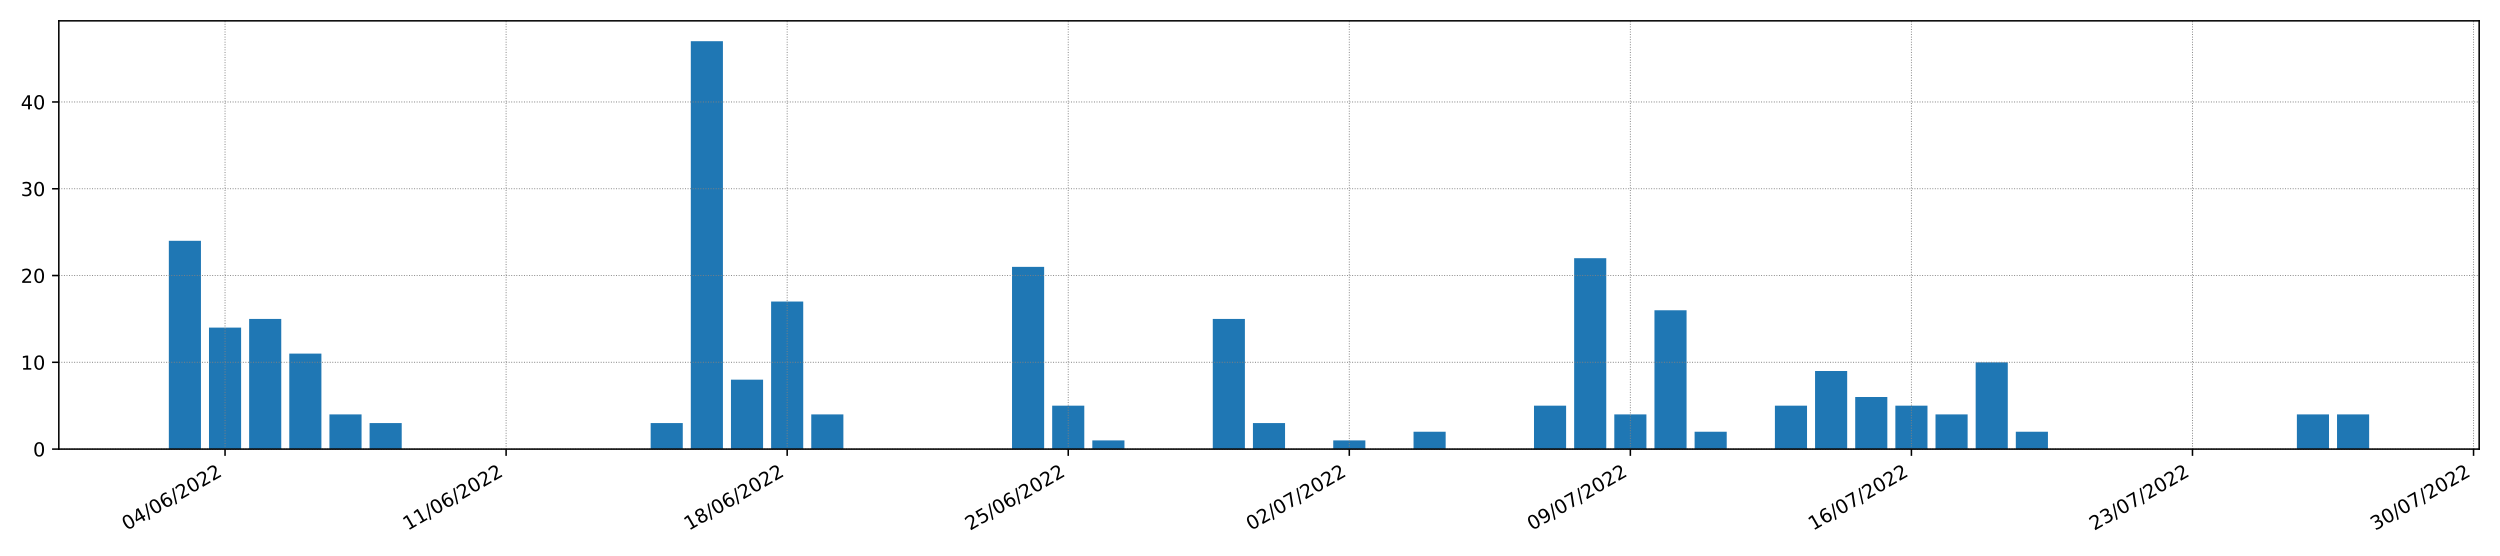 <?xml version="1.0" encoding="utf-8" standalone="no"?>
<!DOCTYPE svg PUBLIC "-//W3C//DTD SVG 1.1//EN"
  "http://www.w3.org/Graphics/SVG/1.1/DTD/svg11.dtd">
<!-- Created with matplotlib (https://matplotlib.org/) -->
<svg height="288pt" version="1.1" viewBox="0 0 1296 288" width="1296pt" xmlns="http://www.w3.org/2000/svg" xmlns:xlink="http://www.w3.org/1999/xlink">
 <defs>
  <style type="text/css">*{stroke-linecap:butt;stroke-linejoin:round;}</style>
 </defs>
 <g id="figure_1">
  <g id="patch_1">
   <path d="M 0 288 
L 1296 288 
L 1296 0 
L 0 0 
z
" style="fill:#ffffff;"/>
  </g>
  <g id="axes_1">
   <g id="patch_2">
    <path d="M 30.49 232.805 
L 1285.2 232.805 
L 1285.2 10.8 
L 30.49 10.8 
z
" style="fill:#ffffff;"/>
   </g>
   <g id="patch_3">
    <path clip-path="url(#pf143fc51eb)" d="M 87.522 232.805 
L 104.174 232.805 
L 104.174 124.839 
L 87.522 124.839 
z
" style="fill:#1f77b4;"/>
   </g>
   <g id="patch_4">
    <path clip-path="url(#pf143fc51eb)" d="M 108.337 232.805 
L 124.989 232.805 
L 124.989 169.825 
L 108.337 169.825 
z
" style="fill:#1f77b4;"/>
   </g>
   <g id="patch_5">
    <path clip-path="url(#pf143fc51eb)" d="M 129.152 232.805 
L 145.803 232.805 
L 145.803 165.327 
L 129.152 165.327 
z
" style="fill:#1f77b4;"/>
   </g>
   <g id="patch_6">
    <path clip-path="url(#pf143fc51eb)" d="M 149.966 232.805 
L 166.618 232.805 
L 166.618 183.321 
L 149.966 183.321 
z
" style="fill:#1f77b4;"/>
   </g>
   <g id="patch_7">
    <path clip-path="url(#pf143fc51eb)" d="M 170.781 232.805 
L 187.433 232.805 
L 187.433 214.811 
L 170.781 214.811 
z
" style="fill:#1f77b4;"/>
   </g>
   <g id="patch_8">
    <path clip-path="url(#pf143fc51eb)" d="M 191.596 232.805 
L 208.248 232.805 
L 208.248 219.31 
L 191.596 219.31 
z
" style="fill:#1f77b4;"/>
   </g>
   <g id="patch_9">
    <path clip-path="url(#pf143fc51eb)" d="M 212.41 232.805 
L 229.062 232.805 
L 229.062 232.805 
L 212.41 232.805 
z
" style="fill:#1f77b4;"/>
   </g>
   <g id="patch_10">
    <path clip-path="url(#pf143fc51eb)" d="M 233.225 232.805 
L 249.877 232.805 
L 249.877 232.805 
L 233.225 232.805 
z
" style="fill:#1f77b4;"/>
   </g>
   <g id="patch_11">
    <path clip-path="url(#pf143fc51eb)" d="M 254.04 232.805 
L 270.692 232.805 
L 270.692 232.805 
L 254.04 232.805 
z
" style="fill:#1f77b4;"/>
   </g>
   <g id="patch_12">
    <path clip-path="url(#pf143fc51eb)" d="M 274.855 232.805 
L 291.506 232.805 
L 291.506 232.805 
L 274.855 232.805 
z
" style="fill:#1f77b4;"/>
   </g>
   <g id="patch_13">
    <path clip-path="url(#pf143fc51eb)" d="M 295.669 232.805 
L 312.321 232.805 
L 312.321 232.805 
L 295.669 232.805 
z
" style="fill:#1f77b4;"/>
   </g>
   <g id="patch_14">
    <path clip-path="url(#pf143fc51eb)" d="M 316.484 232.805 
L 333.136 232.805 
L 333.136 232.805 
L 316.484 232.805 
z
" style="fill:#1f77b4;"/>
   </g>
   <g id="patch_15">
    <path clip-path="url(#pf143fc51eb)" d="M 337.299 232.805 
L 353.95 232.805 
L 353.95 219.31 
L 337.299 219.31 
z
" style="fill:#1f77b4;"/>
   </g>
   <g id="patch_16">
    <path clip-path="url(#pf143fc51eb)" d="M 358.113 232.805 
L 374.765 232.805 
L 374.765 21.372 
L 358.113 21.372 
z
" style="fill:#1f77b4;"/>
   </g>
   <g id="patch_17">
    <path clip-path="url(#pf143fc51eb)" d="M 378.928 232.805 
L 395.58 232.805 
L 395.58 196.817 
L 378.928 196.817 
z
" style="fill:#1f77b4;"/>
   </g>
   <g id="patch_18">
    <path clip-path="url(#pf143fc51eb)" d="M 399.743 232.805 
L 416.395 232.805 
L 416.395 156.329 
L 399.743 156.329 
z
" style="fill:#1f77b4;"/>
   </g>
   <g id="patch_19">
    <path clip-path="url(#pf143fc51eb)" d="M 420.557 232.805 
L 437.209 232.805 
L 437.209 214.811 
L 420.557 214.811 
z
" style="fill:#1f77b4;"/>
   </g>
   <g id="patch_20">
    <path clip-path="url(#pf143fc51eb)" d="M 441.372 232.805 
L 458.024 232.805 
L 458.024 232.805 
L 441.372 232.805 
z
" style="fill:#1f77b4;"/>
   </g>
   <g id="patch_21">
    <path clip-path="url(#pf143fc51eb)" d="M 462.187 232.805 
L 478.839 232.805 
L 478.839 232.805 
L 462.187 232.805 
z
" style="fill:#1f77b4;"/>
   </g>
   <g id="patch_22">
    <path clip-path="url(#pf143fc51eb)" d="M 483.002 232.805 
L 499.653 232.805 
L 499.653 232.805 
L 483.002 232.805 
z
" style="fill:#1f77b4;"/>
   </g>
   <g id="patch_23">
    <path clip-path="url(#pf143fc51eb)" d="M 503.816 232.805 
L 520.468 232.805 
L 520.468 232.805 
L 503.816 232.805 
z
" style="fill:#1f77b4;"/>
   </g>
   <g id="patch_24">
    <path clip-path="url(#pf143fc51eb)" d="M 524.631 232.805 
L 541.283 232.805 
L 541.283 138.335 
L 524.631 138.335 
z
" style="fill:#1f77b4;"/>
   </g>
   <g id="patch_25">
    <path clip-path="url(#pf143fc51eb)" d="M 545.446 232.805 
L 562.097 232.805 
L 562.097 210.313 
L 545.446 210.313 
z
" style="fill:#1f77b4;"/>
   </g>
   <g id="patch_26">
    <path clip-path="url(#pf143fc51eb)" d="M 566.26 232.805 
L 582.912 232.805 
L 582.912 228.307 
L 566.26 228.307 
z
" style="fill:#1f77b4;"/>
   </g>
   <g id="patch_27">
    <path clip-path="url(#pf143fc51eb)" d="M 587.075 232.805 
L 603.727 232.805 
L 603.727 232.805 
L 587.075 232.805 
z
" style="fill:#1f77b4;"/>
   </g>
   <g id="patch_28">
    <path clip-path="url(#pf143fc51eb)" d="M 607.89 232.805 
L 624.541 232.805 
L 624.541 232.805 
L 607.89 232.805 
z
" style="fill:#1f77b4;"/>
   </g>
   <g id="patch_29">
    <path clip-path="url(#pf143fc51eb)" d="M 628.704 232.805 
L 645.356 232.805 
L 645.356 165.327 
L 628.704 165.327 
z
" style="fill:#1f77b4;"/>
   </g>
   <g id="patch_30">
    <path clip-path="url(#pf143fc51eb)" d="M 649.519 232.805 
L 666.171 232.805 
L 666.171 219.31 
L 649.519 219.31 
z
" style="fill:#1f77b4;"/>
   </g>
   <g id="patch_31">
    <path clip-path="url(#pf143fc51eb)" d="M 670.334 232.805 
L 686.986 232.805 
L 686.986 232.805 
L 670.334 232.805 
z
" style="fill:#1f77b4;"/>
   </g>
   <g id="patch_32">
    <path clip-path="url(#pf143fc51eb)" d="M 691.149 232.805 
L 707.8 232.805 
L 707.8 228.307 
L 691.149 228.307 
z
" style="fill:#1f77b4;"/>
   </g>
   <g id="patch_33">
    <path clip-path="url(#pf143fc51eb)" d="M 711.963 232.805 
L 728.615 232.805 
L 728.615 232.805 
L 711.963 232.805 
z
" style="fill:#1f77b4;"/>
   </g>
   <g id="patch_34">
    <path clip-path="url(#pf143fc51eb)" d="M 732.778 232.805 
L 749.43 232.805 
L 749.43 223.808 
L 732.778 223.808 
z
" style="fill:#1f77b4;"/>
   </g>
   <g id="patch_35">
    <path clip-path="url(#pf143fc51eb)" d="M 753.593 232.805 
L 770.244 232.805 
L 770.244 232.805 
L 753.593 232.805 
z
" style="fill:#1f77b4;"/>
   </g>
   <g id="patch_36">
    <path clip-path="url(#pf143fc51eb)" d="M 774.407 232.805 
L 791.059 232.805 
L 791.059 232.805 
L 774.407 232.805 
z
" style="fill:#1f77b4;"/>
   </g>
   <g id="patch_37">
    <path clip-path="url(#pf143fc51eb)" d="M 795.222 232.805 
L 811.874 232.805 
L 811.874 210.313 
L 795.222 210.313 
z
" style="fill:#1f77b4;"/>
   </g>
   <g id="patch_38">
    <path clip-path="url(#pf143fc51eb)" d="M 816.037 232.805 
L 832.688 232.805 
L 832.688 133.836 
L 816.037 133.836 
z
" style="fill:#1f77b4;"/>
   </g>
   <g id="patch_39">
    <path clip-path="url(#pf143fc51eb)" d="M 836.851 232.805 
L 853.503 232.805 
L 853.503 214.811 
L 836.851 214.811 
z
" style="fill:#1f77b4;"/>
   </g>
   <g id="patch_40">
    <path clip-path="url(#pf143fc51eb)" d="M 857.666 232.805 
L 874.318 232.805 
L 874.318 160.828 
L 857.666 160.828 
z
" style="fill:#1f77b4;"/>
   </g>
   <g id="patch_41">
    <path clip-path="url(#pf143fc51eb)" d="M 878.481 232.805 
L 895.133 232.805 
L 895.133 223.808 
L 878.481 223.808 
z
" style="fill:#1f77b4;"/>
   </g>
   <g id="patch_42">
    <path clip-path="url(#pf143fc51eb)" d="M 899.295 232.805 
L 915.947 232.805 
L 915.947 232.805 
L 899.295 232.805 
z
" style="fill:#1f77b4;"/>
   </g>
   <g id="patch_43">
    <path clip-path="url(#pf143fc51eb)" d="M 920.11 232.805 
L 936.762 232.805 
L 936.762 210.313 
L 920.11 210.313 
z
" style="fill:#1f77b4;"/>
   </g>
   <g id="patch_44">
    <path clip-path="url(#pf143fc51eb)" d="M 940.925 232.805 
L 957.577 232.805 
L 957.577 192.318 
L 940.925 192.318 
z
" style="fill:#1f77b4;"/>
   </g>
   <g id="patch_45">
    <path clip-path="url(#pf143fc51eb)" d="M 961.74 232.805 
L 978.391 232.805 
L 978.391 205.814 
L 961.74 205.814 
z
" style="fill:#1f77b4;"/>
   </g>
   <g id="patch_46">
    <path clip-path="url(#pf143fc51eb)" d="M 982.554 232.805 
L 999.206 232.805 
L 999.206 210.313 
L 982.554 210.313 
z
" style="fill:#1f77b4;"/>
   </g>
   <g id="patch_47">
    <path clip-path="url(#pf143fc51eb)" d="M 1003.369 232.805 
L 1020.021 232.805 
L 1020.021 214.811 
L 1003.369 214.811 
z
" style="fill:#1f77b4;"/>
   </g>
   <g id="patch_48">
    <path clip-path="url(#pf143fc51eb)" d="M 1024.184 232.805 
L 1040.835 232.805 
L 1040.835 187.82 
L 1024.184 187.82 
z
" style="fill:#1f77b4;"/>
   </g>
   <g id="patch_49">
    <path clip-path="url(#pf143fc51eb)" d="M 1044.998 232.805 
L 1061.65 232.805 
L 1061.65 223.808 
L 1044.998 223.808 
z
" style="fill:#1f77b4;"/>
   </g>
   <g id="patch_50">
    <path clip-path="url(#pf143fc51eb)" d="M 1065.813 232.805 
L 1082.465 232.805 
L 1082.465 232.805 
L 1065.813 232.805 
z
" style="fill:#1f77b4;"/>
   </g>
   <g id="patch_51">
    <path clip-path="url(#pf143fc51eb)" d="M 1086.628 232.805 
L 1103.28 232.805 
L 1103.28 232.805 
L 1086.628 232.805 
z
" style="fill:#1f77b4;"/>
   </g>
   <g id="patch_52">
    <path clip-path="url(#pf143fc51eb)" d="M 1107.442 232.805 
L 1124.094 232.805 
L 1124.094 232.805 
L 1107.442 232.805 
z
" style="fill:#1f77b4;"/>
   </g>
   <g id="patch_53">
    <path clip-path="url(#pf143fc51eb)" d="M 1128.257 232.805 
L 1144.909 232.805 
L 1144.909 232.805 
L 1128.257 232.805 
z
" style="fill:#1f77b4;"/>
   </g>
   <g id="patch_54">
    <path clip-path="url(#pf143fc51eb)" d="M 1149.072 232.805 
L 1165.724 232.805 
L 1165.724 232.805 
L 1149.072 232.805 
z
" style="fill:#1f77b4;"/>
   </g>
   <g id="patch_55">
    <path clip-path="url(#pf143fc51eb)" d="M 1169.887 232.805 
L 1186.538 232.805 
L 1186.538 232.805 
L 1169.887 232.805 
z
" style="fill:#1f77b4;"/>
   </g>
   <g id="patch_56">
    <path clip-path="url(#pf143fc51eb)" d="M 1190.701 232.805 
L 1207.353 232.805 
L 1207.353 214.811 
L 1190.701 214.811 
z
" style="fill:#1f77b4;"/>
   </g>
   <g id="patch_57">
    <path clip-path="url(#pf143fc51eb)" d="M 1211.516 232.805 
L 1228.168 232.805 
L 1228.168 214.811 
L 1211.516 214.811 
z
" style="fill:#1f77b4;"/>
   </g>
   <g id="matplotlib.axis_1">
    <g id="xtick_1">
     <g id="line2d_1">
      <path clip-path="url(#pf143fc51eb)" d="M 116.663 232.805 
L 116.663 10.8 
" style="fill:none;stroke:#808080;stroke-dasharray:0.5,0.825;stroke-dashoffset:0;stroke-width:0.5;"/>
     </g>
     <g id="line2d_2">
      <defs>
       <path d="M 0 0 
L 0 3.5 
" id="m231e47f7ce" style="stroke:#000000;stroke-width:0.8;"/>
      </defs>
      <g>
       <use style="stroke:#000000;stroke-width:0.8;" x="116.663" xlink:href="#m231e47f7ce" y="232.805"/>
      </g>
     </g>
     <g id="text_1">
      <!-- 04/06/2022 -->
      <g transform="translate(65.707 275.205)rotate(-30)scale(0.1 -0.1)">
       <defs>
        <path d="M 31.781 66.406 
Q 24.172 66.406 20.328 58.906 
Q 16.5 51.422 16.5 36.375 
Q 16.5 21.391 20.328 13.891 
Q 24.172 6.391 31.781 6.391 
Q 39.453 6.391 43.281 13.891 
Q 47.125 21.391 47.125 36.375 
Q 47.125 51.422 43.281 58.906 
Q 39.453 66.406 31.781 66.406 
z
M 31.781 74.219 
Q 44.047 74.219 50.516 64.516 
Q 56.984 54.828 56.984 36.375 
Q 56.984 17.969 50.516 8.266 
Q 44.047 -1.422 31.781 -1.422 
Q 19.531 -1.422 13.062 8.266 
Q 6.594 17.969 6.594 36.375 
Q 6.594 54.828 13.062 64.516 
Q 19.531 74.219 31.781 74.219 
z
" id="DejaVuSans-48"/>
        <path d="M 37.797 64.312 
L 12.891 25.391 
L 37.797 25.391 
z
M 35.203 72.906 
L 47.609 72.906 
L 47.609 25.391 
L 58.016 25.391 
L 58.016 17.188 
L 47.609 17.188 
L 47.609 0 
L 37.797 0 
L 37.797 17.188 
L 4.891 17.188 
L 4.891 26.703 
z
" id="DejaVuSans-52"/>
        <path d="M 25.391 72.906 
L 33.688 72.906 
L 8.297 -9.281 
L 0 -9.281 
z
" id="DejaVuSans-47"/>
        <path d="M 33.016 40.375 
Q 26.375 40.375 22.484 35.828 
Q 18.609 31.297 18.609 23.391 
Q 18.609 15.531 22.484 10.953 
Q 26.375 6.391 33.016 6.391 
Q 39.656 6.391 43.531 10.953 
Q 47.406 15.531 47.406 23.391 
Q 47.406 31.297 43.531 35.828 
Q 39.656 40.375 33.016 40.375 
z
M 52.594 71.297 
L 52.594 62.312 
Q 48.875 64.062 45.094 64.984 
Q 41.312 65.922 37.594 65.922 
Q 27.828 65.922 22.672 59.328 
Q 17.531 52.734 16.797 39.406 
Q 19.672 43.656 24.016 45.922 
Q 28.375 48.188 33.594 48.188 
Q 44.578 48.188 50.953 41.516 
Q 57.328 34.859 57.328 23.391 
Q 57.328 12.156 50.688 5.359 
Q 44.047 -1.422 33.016 -1.422 
Q 20.359 -1.422 13.672 8.266 
Q 6.984 17.969 6.984 36.375 
Q 6.984 53.656 15.188 63.938 
Q 23.391 74.219 37.203 74.219 
Q 40.922 74.219 44.703 73.484 
Q 48.484 72.75 52.594 71.297 
z
" id="DejaVuSans-54"/>
        <path d="M 19.188 8.297 
L 53.609 8.297 
L 53.609 0 
L 7.328 0 
L 7.328 8.297 
Q 12.938 14.109 22.625 23.891 
Q 32.328 33.688 34.812 36.531 
Q 39.547 41.844 41.422 45.531 
Q 43.312 49.219 43.312 52.781 
Q 43.312 58.594 39.234 62.25 
Q 35.156 65.922 28.609 65.922 
Q 23.969 65.922 18.812 64.312 
Q 13.672 62.703 7.812 59.422 
L 7.812 69.391 
Q 13.766 71.781 18.938 73 
Q 24.125 74.219 28.422 74.219 
Q 39.75 74.219 46.484 68.547 
Q 53.219 62.891 53.219 53.422 
Q 53.219 48.922 51.531 44.891 
Q 49.859 40.875 45.406 35.406 
Q 44.188 33.984 37.641 27.219 
Q 31.109 20.453 19.188 8.297 
z
" id="DejaVuSans-50"/>
       </defs>
       <use xlink:href="#DejaVuSans-48"/>
       <use x="63.623" xlink:href="#DejaVuSans-52"/>
       <use x="127.246" xlink:href="#DejaVuSans-47"/>
       <use x="160.938" xlink:href="#DejaVuSans-48"/>
       <use x="224.561" xlink:href="#DejaVuSans-54"/>
       <use x="288.184" xlink:href="#DejaVuSans-47"/>
       <use x="321.875" xlink:href="#DejaVuSans-50"/>
       <use x="385.498" xlink:href="#DejaVuSans-48"/>
       <use x="449.121" xlink:href="#DejaVuSans-50"/>
       <use x="512.744" xlink:href="#DejaVuSans-50"/>
      </g>
     </g>
    </g>
    <g id="xtick_2">
     <g id="line2d_3">
      <path clip-path="url(#pf143fc51eb)" d="M 262.366 232.805 
L 262.366 10.8 
" style="fill:none;stroke:#808080;stroke-dasharray:0.5,0.825;stroke-dashoffset:0;stroke-width:0.5;"/>
     </g>
     <g id="line2d_4">
      <g>
       <use style="stroke:#000000;stroke-width:0.8;" x="262.366" xlink:href="#m231e47f7ce" y="232.805"/>
      </g>
     </g>
     <g id="text_2">
      <!-- 11/06/2022 -->
      <g transform="translate(211.41 275.205)rotate(-30)scale(0.1 -0.1)">
       <defs>
        <path d="M 12.406 8.297 
L 28.516 8.297 
L 28.516 63.922 
L 10.984 60.406 
L 10.984 69.391 
L 28.422 72.906 
L 38.281 72.906 
L 38.281 8.297 
L 54.391 8.297 
L 54.391 0 
L 12.406 0 
z
" id="DejaVuSans-49"/>
       </defs>
       <use xlink:href="#DejaVuSans-49"/>
       <use x="63.623" xlink:href="#DejaVuSans-49"/>
       <use x="127.246" xlink:href="#DejaVuSans-47"/>
       <use x="160.938" xlink:href="#DejaVuSans-48"/>
       <use x="224.561" xlink:href="#DejaVuSans-54"/>
       <use x="288.184" xlink:href="#DejaVuSans-47"/>
       <use x="321.875" xlink:href="#DejaVuSans-50"/>
       <use x="385.498" xlink:href="#DejaVuSans-48"/>
       <use x="449.121" xlink:href="#DejaVuSans-50"/>
       <use x="512.744" xlink:href="#DejaVuSans-50"/>
      </g>
     </g>
    </g>
    <g id="xtick_3">
     <g id="line2d_5">
      <path clip-path="url(#pf143fc51eb)" d="M 408.069 232.805 
L 408.069 10.8 
" style="fill:none;stroke:#808080;stroke-dasharray:0.5,0.825;stroke-dashoffset:0;stroke-width:0.5;"/>
     </g>
     <g id="line2d_6">
      <g>
       <use style="stroke:#000000;stroke-width:0.8;" x="408.069" xlink:href="#m231e47f7ce" y="232.805"/>
      </g>
     </g>
     <g id="text_3">
      <!-- 18/06/2022 -->
      <g transform="translate(357.113 275.205)rotate(-30)scale(0.1 -0.1)">
       <defs>
        <path d="M 31.781 34.625 
Q 24.75 34.625 20.719 30.859 
Q 16.703 27.094 16.703 20.516 
Q 16.703 13.922 20.719 10.156 
Q 24.75 6.391 31.781 6.391 
Q 38.812 6.391 42.859 10.172 
Q 46.922 13.969 46.922 20.516 
Q 46.922 27.094 42.891 30.859 
Q 38.875 34.625 31.781 34.625 
z
M 21.922 38.812 
Q 15.578 40.375 12.031 44.719 
Q 8.5 49.078 8.5 55.328 
Q 8.5 64.062 14.719 69.141 
Q 20.953 74.219 31.781 74.219 
Q 42.672 74.219 48.875 69.141 
Q 55.078 64.062 55.078 55.328 
Q 55.078 49.078 51.531 44.719 
Q 48 40.375 41.703 38.812 
Q 48.828 37.156 52.797 32.312 
Q 56.781 27.484 56.781 20.516 
Q 56.781 9.906 50.312 4.234 
Q 43.844 -1.422 31.781 -1.422 
Q 19.734 -1.422 13.25 4.234 
Q 6.781 9.906 6.781 20.516 
Q 6.781 27.484 10.781 32.312 
Q 14.797 37.156 21.922 38.812 
z
M 18.312 54.391 
Q 18.312 48.734 21.844 45.562 
Q 25.391 42.391 31.781 42.391 
Q 38.141 42.391 41.719 45.562 
Q 45.312 48.734 45.312 54.391 
Q 45.312 60.062 41.719 63.234 
Q 38.141 66.406 31.781 66.406 
Q 25.391 66.406 21.844 63.234 
Q 18.312 60.062 18.312 54.391 
z
" id="DejaVuSans-56"/>
       </defs>
       <use xlink:href="#DejaVuSans-49"/>
       <use x="63.623" xlink:href="#DejaVuSans-56"/>
       <use x="127.246" xlink:href="#DejaVuSans-47"/>
       <use x="160.938" xlink:href="#DejaVuSans-48"/>
       <use x="224.561" xlink:href="#DejaVuSans-54"/>
       <use x="288.184" xlink:href="#DejaVuSans-47"/>
       <use x="321.875" xlink:href="#DejaVuSans-50"/>
       <use x="385.498" xlink:href="#DejaVuSans-48"/>
       <use x="449.121" xlink:href="#DejaVuSans-50"/>
       <use x="512.744" xlink:href="#DejaVuSans-50"/>
      </g>
     </g>
    </g>
    <g id="xtick_4">
     <g id="line2d_7">
      <path clip-path="url(#pf143fc51eb)" d="M 553.772 232.805 
L 553.772 10.8 
" style="fill:none;stroke:#808080;stroke-dasharray:0.5,0.825;stroke-dashoffset:0;stroke-width:0.5;"/>
     </g>
     <g id="line2d_8">
      <g>
       <use style="stroke:#000000;stroke-width:0.8;" x="553.772" xlink:href="#m231e47f7ce" y="232.805"/>
      </g>
     </g>
     <g id="text_4">
      <!-- 25/06/2022 -->
      <g transform="translate(502.816 275.205)rotate(-30)scale(0.1 -0.1)">
       <defs>
        <path d="M 10.797 72.906 
L 49.516 72.906 
L 49.516 64.594 
L 19.828 64.594 
L 19.828 46.734 
Q 21.969 47.469 24.109 47.828 
Q 26.266 48.188 28.422 48.188 
Q 40.625 48.188 47.75 41.5 
Q 54.891 34.812 54.891 23.391 
Q 54.891 11.625 47.562 5.094 
Q 40.234 -1.422 26.906 -1.422 
Q 22.312 -1.422 17.547 -0.641 
Q 12.797 0.141 7.719 1.703 
L 7.719 11.625 
Q 12.109 9.234 16.797 8.062 
Q 21.484 6.891 26.703 6.891 
Q 35.156 6.891 40.078 11.328 
Q 45.016 15.766 45.016 23.391 
Q 45.016 31 40.078 35.438 
Q 35.156 39.891 26.703 39.891 
Q 22.75 39.891 18.812 39.016 
Q 14.891 38.141 10.797 36.281 
z
" id="DejaVuSans-53"/>
       </defs>
       <use xlink:href="#DejaVuSans-50"/>
       <use x="63.623" xlink:href="#DejaVuSans-53"/>
       <use x="127.246" xlink:href="#DejaVuSans-47"/>
       <use x="160.938" xlink:href="#DejaVuSans-48"/>
       <use x="224.561" xlink:href="#DejaVuSans-54"/>
       <use x="288.184" xlink:href="#DejaVuSans-47"/>
       <use x="321.875" xlink:href="#DejaVuSans-50"/>
       <use x="385.498" xlink:href="#DejaVuSans-48"/>
       <use x="449.121" xlink:href="#DejaVuSans-50"/>
       <use x="512.744" xlink:href="#DejaVuSans-50"/>
      </g>
     </g>
    </g>
    <g id="xtick_5">
     <g id="line2d_9">
      <path clip-path="url(#pf143fc51eb)" d="M 699.474 232.805 
L 699.474 10.8 
" style="fill:none;stroke:#808080;stroke-dasharray:0.5,0.825;stroke-dashoffset:0;stroke-width:0.5;"/>
     </g>
     <g id="line2d_10">
      <g>
       <use style="stroke:#000000;stroke-width:0.8;" x="699.474" xlink:href="#m231e47f7ce" y="232.805"/>
      </g>
     </g>
     <g id="text_5">
      <!-- 02/07/2022 -->
      <g transform="translate(648.519 275.205)rotate(-30)scale(0.1 -0.1)">
       <defs>
        <path d="M 8.203 72.906 
L 55.078 72.906 
L 55.078 68.703 
L 28.609 0 
L 18.312 0 
L 43.219 64.594 
L 8.203 64.594 
z
" id="DejaVuSans-55"/>
       </defs>
       <use xlink:href="#DejaVuSans-48"/>
       <use x="63.623" xlink:href="#DejaVuSans-50"/>
       <use x="127.246" xlink:href="#DejaVuSans-47"/>
       <use x="160.938" xlink:href="#DejaVuSans-48"/>
       <use x="224.561" xlink:href="#DejaVuSans-55"/>
       <use x="288.184" xlink:href="#DejaVuSans-47"/>
       <use x="321.875" xlink:href="#DejaVuSans-50"/>
       <use x="385.498" xlink:href="#DejaVuSans-48"/>
       <use x="449.121" xlink:href="#DejaVuSans-50"/>
       <use x="512.744" xlink:href="#DejaVuSans-50"/>
      </g>
     </g>
    </g>
    <g id="xtick_6">
     <g id="line2d_11">
      <path clip-path="url(#pf143fc51eb)" d="M 845.177 232.805 
L 845.177 10.8 
" style="fill:none;stroke:#808080;stroke-dasharray:0.5,0.825;stroke-dashoffset:0;stroke-width:0.5;"/>
     </g>
     <g id="line2d_12">
      <g>
       <use style="stroke:#000000;stroke-width:0.8;" x="845.177" xlink:href="#m231e47f7ce" y="232.805"/>
      </g>
     </g>
     <g id="text_6">
      <!-- 09/07/2022 -->
      <g transform="translate(794.222 275.205)rotate(-30)scale(0.1 -0.1)">
       <defs>
        <path d="M 10.984 1.516 
L 10.984 10.5 
Q 14.703 8.734 18.5 7.812 
Q 22.312 6.891 25.984 6.891 
Q 35.75 6.891 40.891 13.453 
Q 46.047 20.016 46.781 33.406 
Q 43.953 29.203 39.594 26.953 
Q 35.25 24.703 29.984 24.703 
Q 19.047 24.703 12.672 31.312 
Q 6.297 37.938 6.297 49.422 
Q 6.297 60.641 12.938 67.422 
Q 19.578 74.219 30.609 74.219 
Q 43.266 74.219 49.922 64.516 
Q 56.594 54.828 56.594 36.375 
Q 56.594 19.141 48.406 8.859 
Q 40.234 -1.422 26.422 -1.422 
Q 22.703 -1.422 18.891 -0.688 
Q 15.094 0.047 10.984 1.516 
z
M 30.609 32.422 
Q 37.25 32.422 41.125 36.953 
Q 45.016 41.5 45.016 49.422 
Q 45.016 57.281 41.125 61.844 
Q 37.25 66.406 30.609 66.406 
Q 23.969 66.406 20.094 61.844 
Q 16.219 57.281 16.219 49.422 
Q 16.219 41.5 20.094 36.953 
Q 23.969 32.422 30.609 32.422 
z
" id="DejaVuSans-57"/>
       </defs>
       <use xlink:href="#DejaVuSans-48"/>
       <use x="63.623" xlink:href="#DejaVuSans-57"/>
       <use x="127.246" xlink:href="#DejaVuSans-47"/>
       <use x="160.938" xlink:href="#DejaVuSans-48"/>
       <use x="224.561" xlink:href="#DejaVuSans-55"/>
       <use x="288.184" xlink:href="#DejaVuSans-47"/>
       <use x="321.875" xlink:href="#DejaVuSans-50"/>
       <use x="385.498" xlink:href="#DejaVuSans-48"/>
       <use x="449.121" xlink:href="#DejaVuSans-50"/>
       <use x="512.744" xlink:href="#DejaVuSans-50"/>
      </g>
     </g>
    </g>
    <g id="xtick_7">
     <g id="line2d_13">
      <path clip-path="url(#pf143fc51eb)" d="M 990.88 232.805 
L 990.88 10.8 
" style="fill:none;stroke:#808080;stroke-dasharray:0.5,0.825;stroke-dashoffset:0;stroke-width:0.5;"/>
     </g>
     <g id="line2d_14">
      <g>
       <use style="stroke:#000000;stroke-width:0.8;" x="990.88" xlink:href="#m231e47f7ce" y="232.805"/>
      </g>
     </g>
     <g id="text_7">
      <!-- 16/07/2022 -->
      <g transform="translate(939.925 275.205)rotate(-30)scale(0.1 -0.1)">
       <use xlink:href="#DejaVuSans-49"/>
       <use x="63.623" xlink:href="#DejaVuSans-54"/>
       <use x="127.246" xlink:href="#DejaVuSans-47"/>
       <use x="160.938" xlink:href="#DejaVuSans-48"/>
       <use x="224.561" xlink:href="#DejaVuSans-55"/>
       <use x="288.184" xlink:href="#DejaVuSans-47"/>
       <use x="321.875" xlink:href="#DejaVuSans-50"/>
       <use x="385.498" xlink:href="#DejaVuSans-48"/>
       <use x="449.121" xlink:href="#DejaVuSans-50"/>
       <use x="512.744" xlink:href="#DejaVuSans-50"/>
      </g>
     </g>
    </g>
    <g id="xtick_8">
     <g id="line2d_15">
      <path clip-path="url(#pf143fc51eb)" d="M 1136.583 232.805 
L 1136.583 10.8 
" style="fill:none;stroke:#808080;stroke-dasharray:0.5,0.825;stroke-dashoffset:0;stroke-width:0.5;"/>
     </g>
     <g id="line2d_16">
      <g>
       <use style="stroke:#000000;stroke-width:0.8;" x="1136.583" xlink:href="#m231e47f7ce" y="232.805"/>
      </g>
     </g>
     <g id="text_8">
      <!-- 23/07/2022 -->
      <g transform="translate(1085.628 275.205)rotate(-30)scale(0.1 -0.1)">
       <defs>
        <path d="M 40.578 39.312 
Q 47.656 37.797 51.625 33 
Q 55.609 28.219 55.609 21.188 
Q 55.609 10.406 48.188 4.484 
Q 40.766 -1.422 27.094 -1.422 
Q 22.516 -1.422 17.656 -0.516 
Q 12.797 0.391 7.625 2.203 
L 7.625 11.719 
Q 11.719 9.328 16.594 8.109 
Q 21.484 6.891 26.812 6.891 
Q 36.078 6.891 40.938 10.547 
Q 45.797 14.203 45.797 21.188 
Q 45.797 27.641 41.281 31.266 
Q 36.766 34.906 28.719 34.906 
L 20.219 34.906 
L 20.219 43.016 
L 29.109 43.016 
Q 36.375 43.016 40.234 45.922 
Q 44.094 48.828 44.094 54.297 
Q 44.094 59.906 40.109 62.906 
Q 36.141 65.922 28.719 65.922 
Q 24.656 65.922 20.016 65.031 
Q 15.375 64.156 9.812 62.312 
L 9.812 71.094 
Q 15.438 72.656 20.344 73.438 
Q 25.25 74.219 29.594 74.219 
Q 40.828 74.219 47.359 69.109 
Q 53.906 64.016 53.906 55.328 
Q 53.906 49.266 50.438 45.094 
Q 46.969 40.922 40.578 39.312 
z
" id="DejaVuSans-51"/>
       </defs>
       <use xlink:href="#DejaVuSans-50"/>
       <use x="63.623" xlink:href="#DejaVuSans-51"/>
       <use x="127.246" xlink:href="#DejaVuSans-47"/>
       <use x="160.938" xlink:href="#DejaVuSans-48"/>
       <use x="224.561" xlink:href="#DejaVuSans-55"/>
       <use x="288.184" xlink:href="#DejaVuSans-47"/>
       <use x="321.875" xlink:href="#DejaVuSans-50"/>
       <use x="385.498" xlink:href="#DejaVuSans-48"/>
       <use x="449.121" xlink:href="#DejaVuSans-50"/>
       <use x="512.744" xlink:href="#DejaVuSans-50"/>
      </g>
     </g>
    </g>
    <g id="xtick_9">
     <g id="line2d_17">
      <path clip-path="url(#pf143fc51eb)" d="M 1282.286 232.805 
L 1282.286 10.8 
" style="fill:none;stroke:#808080;stroke-dasharray:0.5,0.825;stroke-dashoffset:0;stroke-width:0.5;"/>
     </g>
     <g id="line2d_18">
      <g>
       <use style="stroke:#000000;stroke-width:0.8;" x="1282.286" xlink:href="#m231e47f7ce" y="232.805"/>
      </g>
     </g>
     <g id="text_9">
      <!-- 30/07/2022 -->
      <g transform="translate(1231.331 275.205)rotate(-30)scale(0.1 -0.1)">
       <use xlink:href="#DejaVuSans-51"/>
       <use x="63.623" xlink:href="#DejaVuSans-48"/>
       <use x="127.246" xlink:href="#DejaVuSans-47"/>
       <use x="160.938" xlink:href="#DejaVuSans-48"/>
       <use x="224.561" xlink:href="#DejaVuSans-55"/>
       <use x="288.184" xlink:href="#DejaVuSans-47"/>
       <use x="321.875" xlink:href="#DejaVuSans-50"/>
       <use x="385.498" xlink:href="#DejaVuSans-48"/>
       <use x="449.121" xlink:href="#DejaVuSans-50"/>
       <use x="512.744" xlink:href="#DejaVuSans-50"/>
      </g>
     </g>
    </g>
   </g>
   <g id="matplotlib.axis_2">
    <g id="ytick_1">
     <g id="line2d_19">
      <path clip-path="url(#pf143fc51eb)" d="M 30.49 232.805 
L 1285.2 232.805 
" style="fill:none;stroke:#808080;stroke-dasharray:0.5,0.825;stroke-dashoffset:0;stroke-width:0.5;"/>
     </g>
     <g id="line2d_20">
      <defs>
       <path d="M 0 0 
L -3.5 0 
" id="mee86d02cd3" style="stroke:#000000;stroke-width:0.8;"/>
      </defs>
      <g>
       <use style="stroke:#000000;stroke-width:0.8;" x="30.49" xlink:href="#mee86d02cd3" y="232.805"/>
      </g>
     </g>
     <g id="text_10">
      <!-- 0 -->
      <g transform="translate(17.128 236.605)scale(0.1 -0.1)">
       <use xlink:href="#DejaVuSans-48"/>
      </g>
     </g>
    </g>
    <g id="ytick_2">
     <g id="line2d_21">
      <path clip-path="url(#pf143fc51eb)" d="M 30.49 187.82 
L 1285.2 187.82 
" style="fill:none;stroke:#808080;stroke-dasharray:0.5,0.825;stroke-dashoffset:0;stroke-width:0.5;"/>
     </g>
     <g id="line2d_22">
      <g>
       <use style="stroke:#000000;stroke-width:0.8;" x="30.49" xlink:href="#mee86d02cd3" y="187.82"/>
      </g>
     </g>
     <g id="text_11">
      <!-- 10 -->
      <g transform="translate(10.765 191.619)scale(0.1 -0.1)">
       <use xlink:href="#DejaVuSans-49"/>
       <use x="63.623" xlink:href="#DejaVuSans-48"/>
      </g>
     </g>
    </g>
    <g id="ytick_3">
     <g id="line2d_23">
      <path clip-path="url(#pf143fc51eb)" d="M 30.49 142.834 
L 1285.2 142.834 
" style="fill:none;stroke:#808080;stroke-dasharray:0.5,0.825;stroke-dashoffset:0;stroke-width:0.5;"/>
     </g>
     <g id="line2d_24">
      <g>
       <use style="stroke:#000000;stroke-width:0.8;" x="30.49" xlink:href="#mee86d02cd3" y="142.834"/>
      </g>
     </g>
     <g id="text_12">
      <!-- 20 -->
      <g transform="translate(10.765 146.633)scale(0.1 -0.1)">
       <use xlink:href="#DejaVuSans-50"/>
       <use x="63.623" xlink:href="#DejaVuSans-48"/>
      </g>
     </g>
    </g>
    <g id="ytick_4">
     <g id="line2d_25">
      <path clip-path="url(#pf143fc51eb)" d="M 30.49 97.848 
L 1285.2 97.848 
" style="fill:none;stroke:#808080;stroke-dasharray:0.5,0.825;stroke-dashoffset:0;stroke-width:0.5;"/>
     </g>
     <g id="line2d_26">
      <g>
       <use style="stroke:#000000;stroke-width:0.8;" x="30.49" xlink:href="#mee86d02cd3" y="97.848"/>
      </g>
     </g>
     <g id="text_13">
      <!-- 30 -->
      <g transform="translate(10.765 101.647)scale(0.1 -0.1)">
       <use xlink:href="#DejaVuSans-51"/>
       <use x="63.623" xlink:href="#DejaVuSans-48"/>
      </g>
     </g>
    </g>
    <g id="ytick_5">
     <g id="line2d_27">
      <path clip-path="url(#pf143fc51eb)" d="M 30.49 52.862 
L 1285.2 52.862 
" style="fill:none;stroke:#808080;stroke-dasharray:0.5,0.825;stroke-dashoffset:0;stroke-width:0.5;"/>
     </g>
     <g id="line2d_28">
      <g>
       <use style="stroke:#000000;stroke-width:0.8;" x="30.49" xlink:href="#mee86d02cd3" y="52.862"/>
      </g>
     </g>
     <g id="text_14">
      <!-- 40 -->
      <g transform="translate(10.765 56.661)scale(0.1 -0.1)">
       <use xlink:href="#DejaVuSans-52"/>
       <use x="63.623" xlink:href="#DejaVuSans-48"/>
      </g>
     </g>
    </g>
   </g>
   <g id="patch_58">
    <path d="M 30.49 232.805 
L 30.49 10.8 
" style="fill:none;stroke:#000000;stroke-linecap:square;stroke-linejoin:miter;stroke-width:0.8;"/>
   </g>
   <g id="patch_59">
    <path d="M 1285.2 232.805 
L 1285.2 10.8 
" style="fill:none;stroke:#000000;stroke-linecap:square;stroke-linejoin:miter;stroke-width:0.8;"/>
   </g>
   <g id="patch_60">
    <path d="M 30.49 232.805 
L 1285.2 232.805 
" style="fill:none;stroke:#000000;stroke-linecap:square;stroke-linejoin:miter;stroke-width:0.8;"/>
   </g>
   <g id="patch_61">
    <path d="M 30.49 10.8 
L 1285.2 10.8 
" style="fill:none;stroke:#000000;stroke-linecap:square;stroke-linejoin:miter;stroke-width:0.8;"/>
   </g>
  </g>
 </g>
 <defs>
  <clipPath id="pf143fc51eb">
   <rect height="222.005" width="1254.71" x="30.49" y="10.8"/>
  </clipPath>
 </defs>
</svg>
